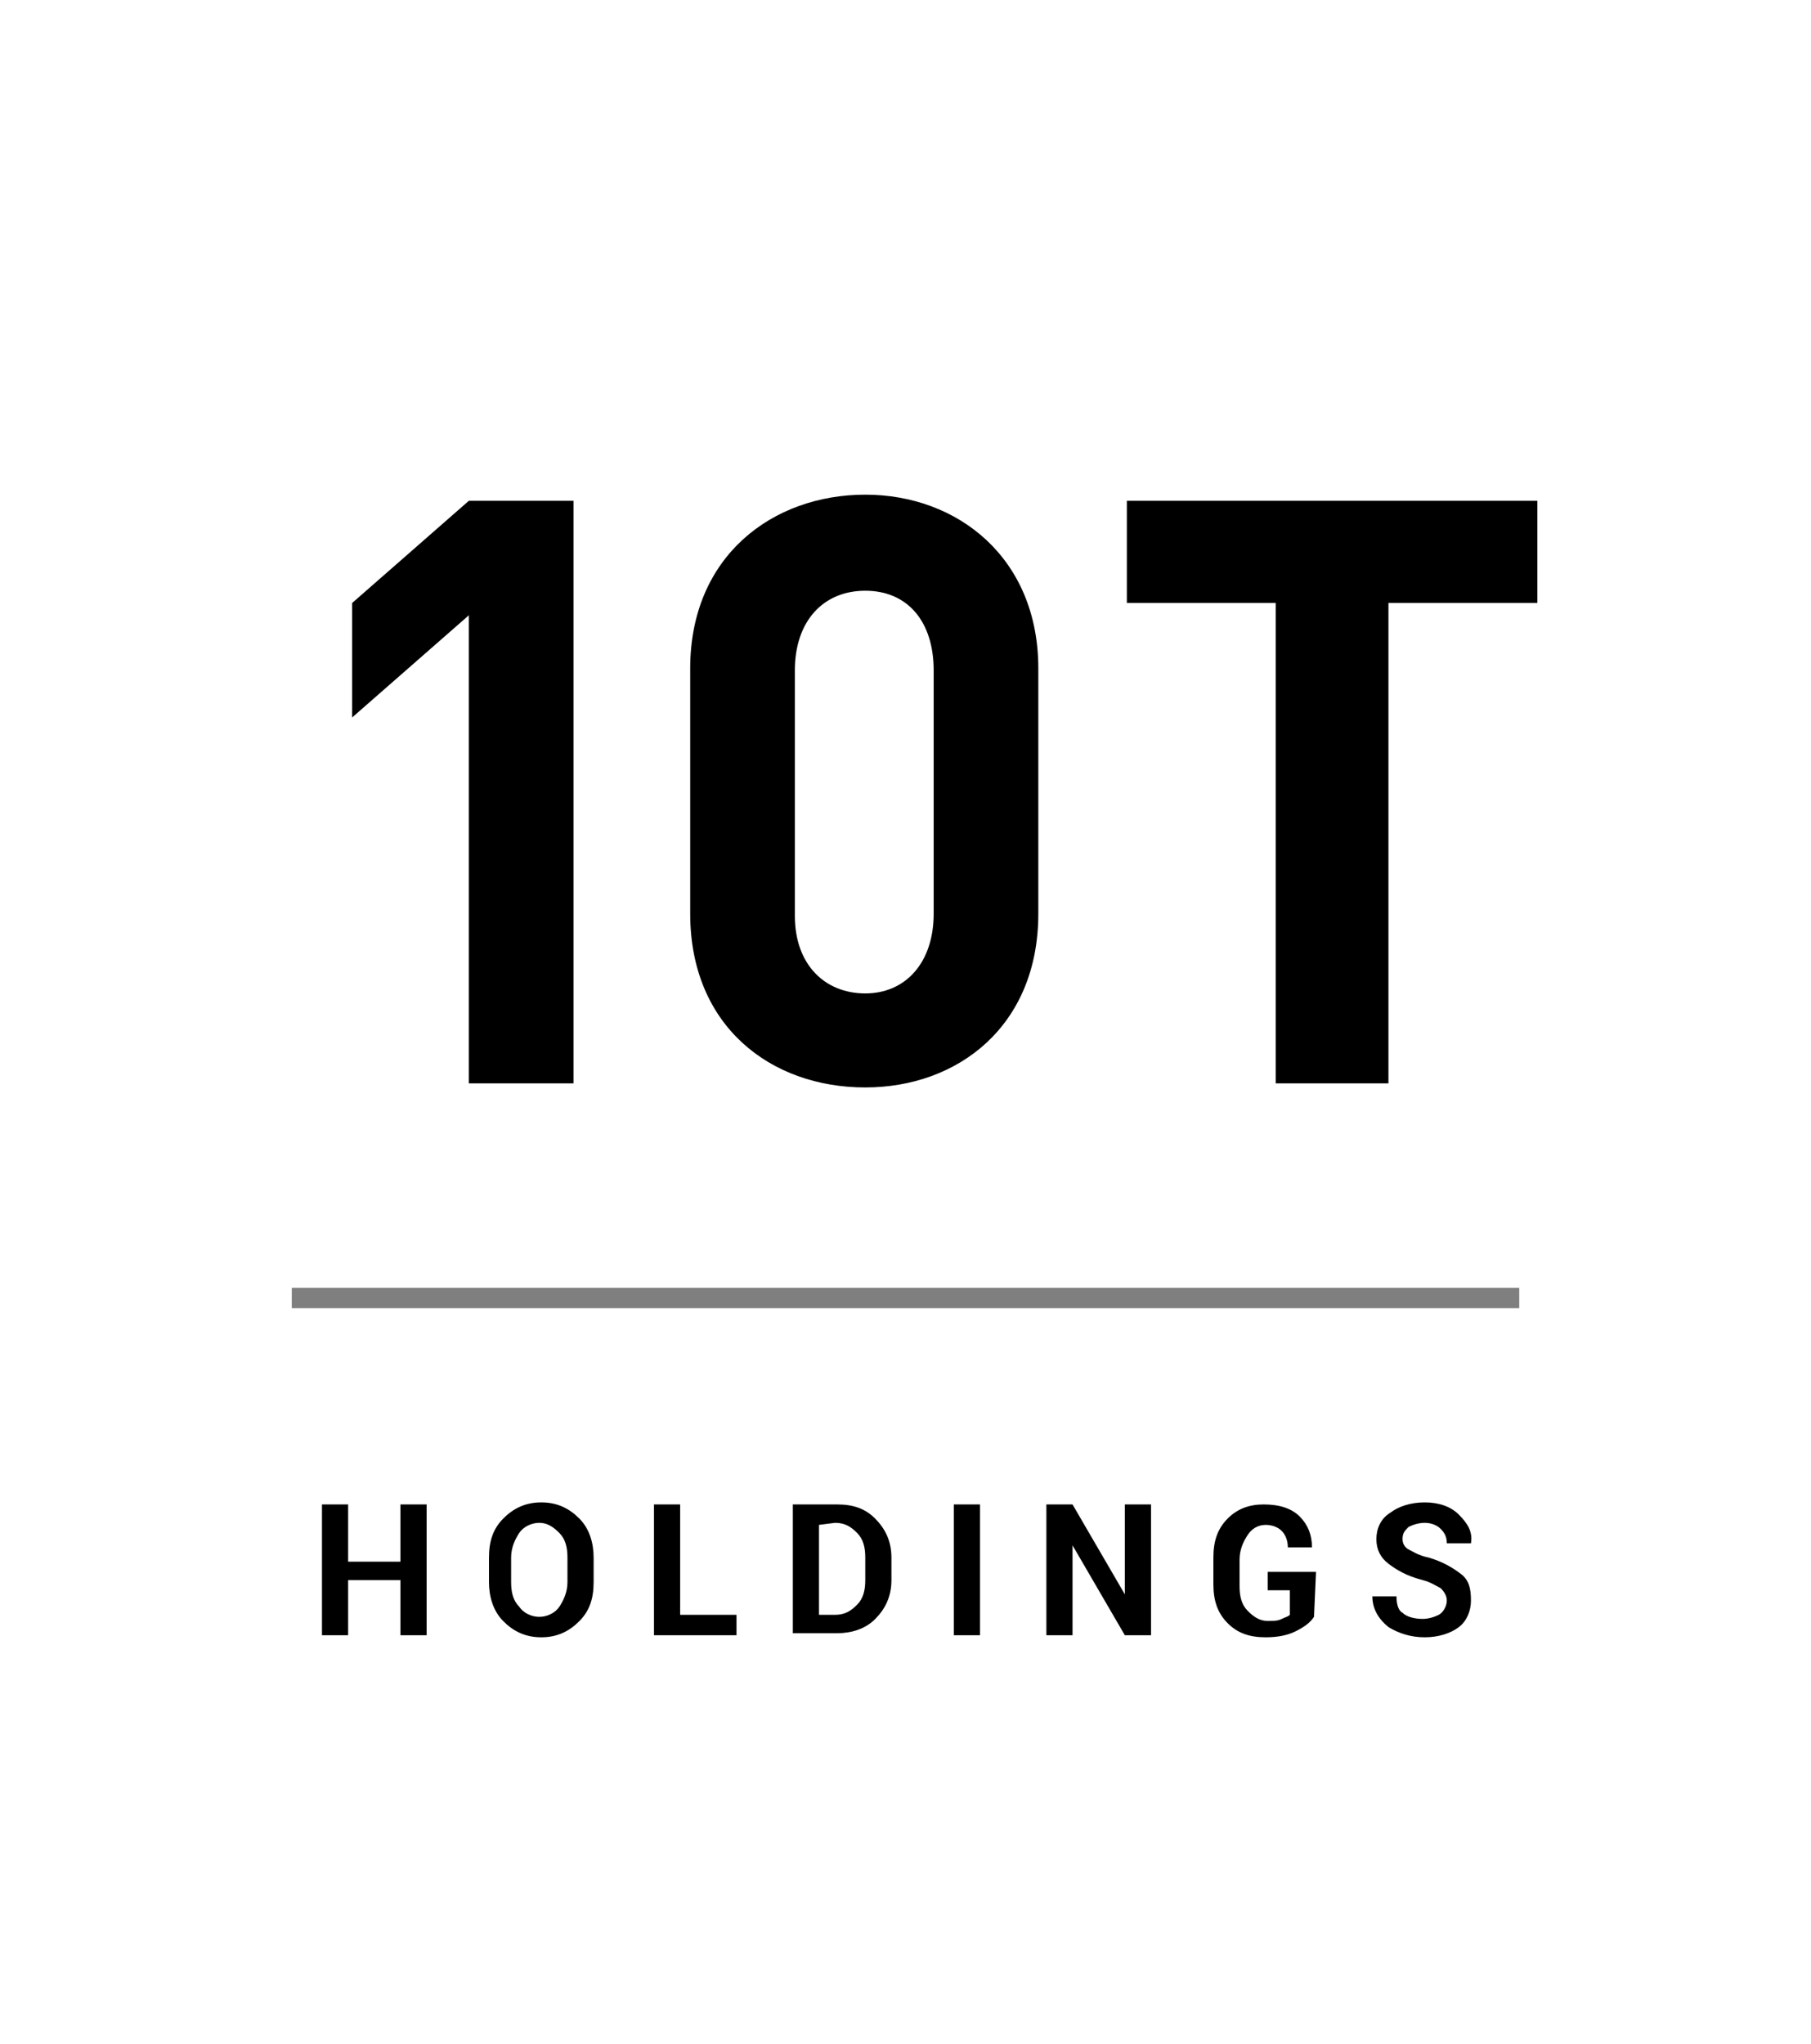 <svg width="109" height="123" viewBox="0 0 109 123" fill="none" xmlns="http://www.w3.org/2000/svg">
    <path d="M25.677 98.4H24.102V95.079H20.953V98.4H19.379V90.528H20.953V93.972H24.102V90.528H25.677V98.4ZM35.729 95.202C35.729 96.186 35.487 96.924 34.881 97.539C34.276 98.154 33.549 98.523 32.58 98.523C31.611 98.523 30.884 98.154 30.279 97.539C29.673 96.924 29.431 96.063 29.431 95.202V93.726C29.431 92.742 29.673 92.004 30.279 91.389C30.884 90.774 31.611 90.405 32.58 90.405C33.549 90.405 34.276 90.774 34.881 91.389C35.487 92.004 35.729 92.865 35.729 93.726V95.202ZM34.154 93.726C34.154 93.111 34.033 92.619 33.67 92.25C33.307 91.881 32.943 91.635 32.459 91.635C31.974 91.635 31.49 91.881 31.248 92.25C31.006 92.619 30.763 93.111 30.763 93.726V95.202C30.763 95.817 30.884 96.309 31.248 96.678C31.49 97.047 31.974 97.293 32.459 97.293C32.943 97.293 33.428 97.047 33.67 96.678C33.912 96.309 34.154 95.817 34.154 95.202V93.726ZM40.937 97.17H44.328V98.4H39.362V90.528H40.937V97.17ZM47.719 98.4V90.528H50.383C51.352 90.528 52.079 90.774 52.684 91.389C53.29 92.004 53.653 92.742 53.653 93.726V95.079C53.653 96.063 53.29 96.801 52.684 97.416C52.079 98.031 51.231 98.277 50.383 98.277H47.719V98.4ZM49.293 91.758V97.17H50.262C50.868 97.17 51.231 96.924 51.594 96.555C51.958 96.186 52.079 95.694 52.079 95.079V93.726C52.079 93.111 51.958 92.619 51.594 92.25C51.231 91.881 50.868 91.635 50.262 91.635L49.293 91.758ZM58.982 98.4H57.408V90.528H58.982V98.4ZM69.277 98.4H67.702L64.553 92.988V98.4H62.979V90.528H64.553L67.702 95.94V90.528H69.277V98.4ZM79.087 97.293C78.844 97.662 78.481 97.908 77.997 98.154C77.512 98.4 76.907 98.523 76.18 98.523C75.211 98.523 74.484 98.277 73.879 97.662C73.273 97.047 73.031 96.309 73.031 95.325V93.726C73.031 92.742 73.273 92.004 73.879 91.389C74.484 90.774 75.211 90.528 76.059 90.528C77.028 90.528 77.754 90.774 78.239 91.266C78.723 91.758 78.966 92.373 78.966 93.111H77.512C77.512 92.742 77.391 92.373 77.149 92.127C76.907 91.881 76.543 91.758 76.18 91.758C75.696 91.758 75.332 92.004 75.09 92.373C74.848 92.742 74.606 93.234 74.606 93.849V95.448C74.606 96.063 74.727 96.555 75.09 96.924C75.453 97.293 75.817 97.539 76.301 97.539C76.665 97.539 76.907 97.539 77.149 97.416C77.391 97.293 77.512 97.293 77.633 97.17V95.694H76.301V94.587H79.208L79.087 97.293ZM87.08 96.309C87.08 96.063 86.959 95.817 86.717 95.571C86.475 95.448 86.111 95.202 85.627 95.079C84.658 94.833 84.052 94.464 83.568 94.095C83.083 93.726 82.841 93.234 82.841 92.619C82.841 92.004 83.083 91.389 83.689 91.02C84.173 90.651 84.9 90.405 85.748 90.405C86.596 90.405 87.322 90.651 87.807 91.143C88.291 91.635 88.654 92.127 88.533 92.865H87.08C87.08 92.496 86.959 92.25 86.717 92.004C86.475 91.758 86.111 91.635 85.748 91.635C85.385 91.635 85.021 91.758 84.779 91.881C84.537 92.127 84.416 92.25 84.416 92.619C84.416 92.865 84.537 93.111 84.779 93.234C85.021 93.357 85.385 93.603 85.99 93.726C86.838 93.972 87.443 94.341 87.928 94.71C88.412 95.079 88.533 95.571 88.533 96.309C88.533 96.924 88.291 97.539 87.807 97.908C87.322 98.277 86.596 98.523 85.748 98.523C84.9 98.523 84.173 98.277 83.568 97.908C82.962 97.416 82.599 96.801 82.599 96.063H84.052C84.052 96.555 84.173 96.924 84.416 97.047C84.658 97.293 85.142 97.416 85.627 97.416C85.99 97.416 86.353 97.293 86.596 97.17C86.838 97.047 87.08 96.678 87.08 96.309Z" fill="black"/>
    <path opacity="0.5" d="M91.44 77.49H17.562V78.72H91.44V77.49Z" fill="black"/>
    <path d="M34.517 65.19V30.135H28.22L21.195 36.285V43.173L28.22 37.023V65.19H34.517ZM52.079 65.436C57.65 65.436 62.494 61.746 62.494 54.981V40.221C62.494 33.579 57.65 29.766 52.079 29.766C46.508 29.766 41.542 33.456 41.542 40.221V54.981C41.542 61.746 46.386 65.436 52.079 65.436ZM52.079 59.778C49.656 59.778 47.84 58.056 47.84 55.104V40.344C47.84 37.392 49.535 35.547 52.079 35.547C54.622 35.547 56.196 37.392 56.196 40.344V54.981C56.196 57.933 54.501 59.778 52.079 59.778ZM83.567 65.19V36.285H92.53V30.135H67.823V36.285H76.785V65.19H83.567Z" fill="black"/>
</svg>

